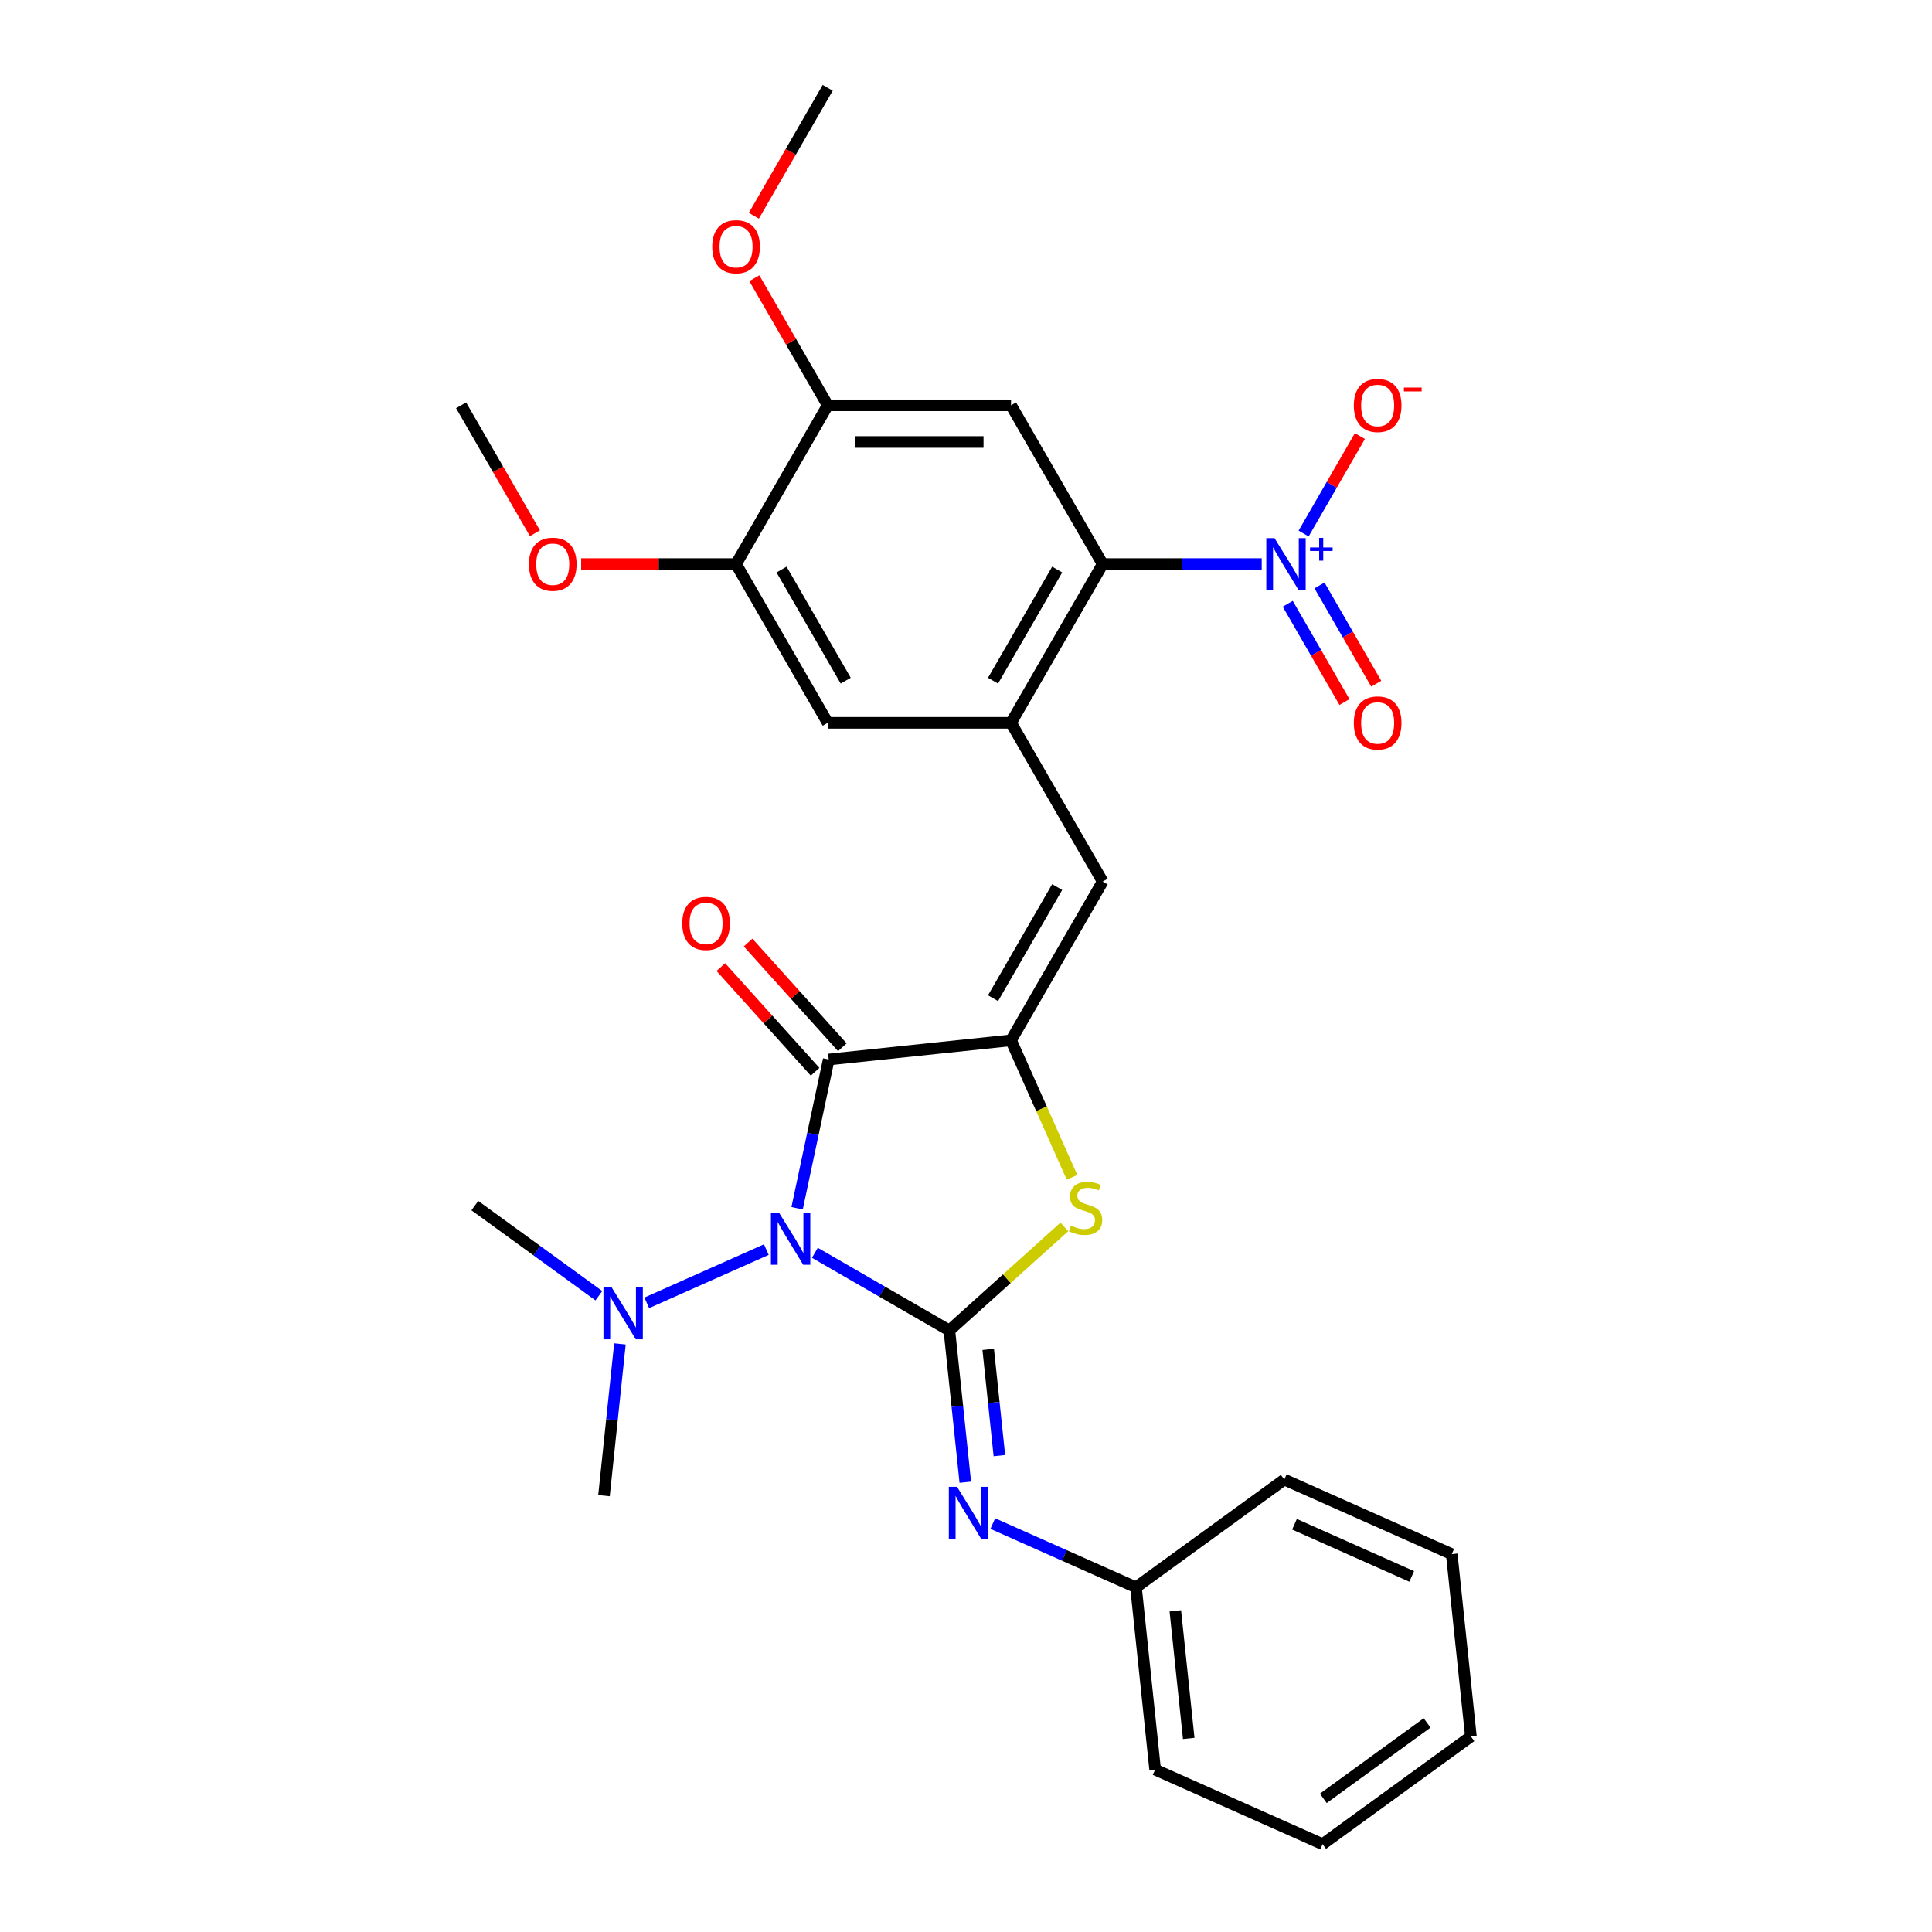 <?xml version='1.0' encoding='iso-8859-1'?>
<svg version='1.1' baseProfile='full'
              xmlns='http://www.w3.org/2000/svg'
                      xmlns:rdkit='http://www.rdkit.org/xml'
                      xmlns:xlink='http://www.w3.org/1999/xlink'
                  xml:space='preserve'
width='1000px' height='1000px' viewBox='0 0 1000 1000'>
<!-- END OF HEADER -->
<rect style='opacity:1.0;fill:#FFFFFF;stroke:none' width='1000' height='1000' x='0' y='0'> </rect>
<path class='bond-0' d='M 421.779,648.451 L 456.582,668.545' style='fill:none;fill-rule:evenodd;stroke:#0000FF;stroke-width:6px;stroke-linecap:butt;stroke-linejoin:miter;stroke-opacity:1' />
<path class='bond-0' d='M 456.582,668.545 L 491.386,688.639' style='fill:none;fill-rule:evenodd;stroke:#000000;stroke-width:6px;stroke-linecap:butt;stroke-linejoin:miter;stroke-opacity:1' />
<path class='bond-1' d='M 412.576,625.391 L 420.76,586.891' style='fill:none;fill-rule:evenodd;stroke:#0000FF;stroke-width:6px;stroke-linecap:butt;stroke-linejoin:miter;stroke-opacity:1' />
<path class='bond-1' d='M 420.76,586.891 L 428.943,548.39' style='fill:none;fill-rule:evenodd;stroke:#000000;stroke-width:6px;stroke-linecap:butt;stroke-linejoin:miter;stroke-opacity:1' />
<path class='bond-10' d='M 396.654,646.791 L 334.756,674.35' style='fill:none;fill-rule:evenodd;stroke:#0000FF;stroke-width:6px;stroke-linecap:butt;stroke-linejoin:miter;stroke-opacity:1' />
<path class='bond-3' d='M 491.386,688.639 L 521.148,661.841' style='fill:none;fill-rule:evenodd;stroke:#000000;stroke-width:6px;stroke-linecap:butt;stroke-linejoin:miter;stroke-opacity:1' />
<path class='bond-3' d='M 521.148,661.841 L 550.909,635.044' style='fill:none;fill-rule:evenodd;stroke:#CCCC00;stroke-width:6px;stroke-linecap:butt;stroke-linejoin:miter;stroke-opacity:1' />
<path class='bond-8' d='M 491.386,688.639 L 495.514,727.916' style='fill:none;fill-rule:evenodd;stroke:#000000;stroke-width:6px;stroke-linecap:butt;stroke-linejoin:miter;stroke-opacity:1' />
<path class='bond-8' d='M 495.514,727.916 L 499.642,767.193' style='fill:none;fill-rule:evenodd;stroke:#0000FF;stroke-width:6px;stroke-linecap:butt;stroke-linejoin:miter;stroke-opacity:1' />
<path class='bond-8' d='M 511.497,698.438 L 514.387,725.932' style='fill:none;fill-rule:evenodd;stroke:#000000;stroke-width:6px;stroke-linecap:butt;stroke-linejoin:miter;stroke-opacity:1' />
<path class='bond-8' d='M 514.387,725.932 L 517.276,753.427' style='fill:none;fill-rule:evenodd;stroke:#0000FF;stroke-width:6px;stroke-linecap:butt;stroke-linejoin:miter;stroke-opacity:1' />
<path class='bond-2' d='M 428.943,548.39 L 523.305,538.472' style='fill:none;fill-rule:evenodd;stroke:#000000;stroke-width:6px;stroke-linecap:butt;stroke-linejoin:miter;stroke-opacity:1' />
<path class='bond-15' d='M 435.994,542.041 L 411.604,514.953' style='fill:none;fill-rule:evenodd;stroke:#000000;stroke-width:6px;stroke-linecap:butt;stroke-linejoin:miter;stroke-opacity:1' />
<path class='bond-15' d='M 411.604,514.953 L 387.213,487.864' style='fill:none;fill-rule:evenodd;stroke:#FF0000;stroke-width:6px;stroke-linecap:butt;stroke-linejoin:miter;stroke-opacity:1' />
<path class='bond-15' d='M 421.892,554.739 L 397.502,527.65' style='fill:none;fill-rule:evenodd;stroke:#000000;stroke-width:6px;stroke-linecap:butt;stroke-linejoin:miter;stroke-opacity:1' />
<path class='bond-15' d='M 397.502,527.65 L 373.111,500.562' style='fill:none;fill-rule:evenodd;stroke:#FF0000;stroke-width:6px;stroke-linecap:butt;stroke-linejoin:miter;stroke-opacity:1' />
<path class='bond-7' d='M 523.305,538.472 L 570.746,456.303' style='fill:none;fill-rule:evenodd;stroke:#000000;stroke-width:6px;stroke-linecap:butt;stroke-linejoin:miter;stroke-opacity:1' />
<path class='bond-7' d='M 513.987,516.659 L 547.196,459.14' style='fill:none;fill-rule:evenodd;stroke:#000000;stroke-width:6px;stroke-linecap:butt;stroke-linejoin:miter;stroke-opacity:1' />
<path class='bond-29' d='M 523.305,538.472 L 539.09,573.927' style='fill:none;fill-rule:evenodd;stroke:#000000;stroke-width:6px;stroke-linecap:butt;stroke-linejoin:miter;stroke-opacity:1' />
<path class='bond-29' d='M 539.09,573.927 L 554.876,609.382' style='fill:none;fill-rule:evenodd;stroke:#CCCC00;stroke-width:6px;stroke-linecap:butt;stroke-linejoin:miter;stroke-opacity:1' />
<path class='bond-4' d='M 653.065,291.963 L 611.905,291.963' style='fill:none;fill-rule:evenodd;stroke:#0000FF;stroke-width:6px;stroke-linecap:butt;stroke-linejoin:miter;stroke-opacity:1' />
<path class='bond-4' d='M 611.905,291.963 L 570.746,291.963' style='fill:none;fill-rule:evenodd;stroke:#000000;stroke-width:6px;stroke-linecap:butt;stroke-linejoin:miter;stroke-opacity:1' />
<path class='bond-14' d='M 674.753,276.156 L 689.315,250.935' style='fill:none;fill-rule:evenodd;stroke:#0000FF;stroke-width:6px;stroke-linecap:butt;stroke-linejoin:miter;stroke-opacity:1' />
<path class='bond-14' d='M 689.315,250.935 L 703.876,225.714' style='fill:none;fill-rule:evenodd;stroke:#FF0000;stroke-width:6px;stroke-linecap:butt;stroke-linejoin:miter;stroke-opacity:1' />
<path class='bond-16' d='M 666.536,312.515 L 681.218,337.945' style='fill:none;fill-rule:evenodd;stroke:#0000FF;stroke-width:6px;stroke-linecap:butt;stroke-linejoin:miter;stroke-opacity:1' />
<path class='bond-16' d='M 681.218,337.945 L 695.9,363.374' style='fill:none;fill-rule:evenodd;stroke:#FF0000;stroke-width:6px;stroke-linecap:butt;stroke-linejoin:miter;stroke-opacity:1' />
<path class='bond-16' d='M 682.97,303.027 L 697.652,328.457' style='fill:none;fill-rule:evenodd;stroke:#0000FF;stroke-width:6px;stroke-linecap:butt;stroke-linejoin:miter;stroke-opacity:1' />
<path class='bond-16' d='M 697.652,328.457 L 712.334,353.886' style='fill:none;fill-rule:evenodd;stroke:#FF0000;stroke-width:6px;stroke-linecap:butt;stroke-linejoin:miter;stroke-opacity:1' />
<path class='bond-5' d='M 570.746,291.963 L 523.305,374.133' style='fill:none;fill-rule:evenodd;stroke:#000000;stroke-width:6px;stroke-linecap:butt;stroke-linejoin:miter;stroke-opacity:1' />
<path class='bond-5' d='M 547.196,294.801 L 513.987,352.32' style='fill:none;fill-rule:evenodd;stroke:#000000;stroke-width:6px;stroke-linecap:butt;stroke-linejoin:miter;stroke-opacity:1' />
<path class='bond-9' d='M 570.746,291.963 L 523.305,209.794' style='fill:none;fill-rule:evenodd;stroke:#000000;stroke-width:6px;stroke-linecap:butt;stroke-linejoin:miter;stroke-opacity:1' />
<path class='bond-6' d='M 523.305,374.133 L 570.746,456.303' style='fill:none;fill-rule:evenodd;stroke:#000000;stroke-width:6px;stroke-linecap:butt;stroke-linejoin:miter;stroke-opacity:1' />
<path class='bond-12' d='M 523.305,374.133 L 428.424,374.133' style='fill:none;fill-rule:evenodd;stroke:#000000;stroke-width:6px;stroke-linecap:butt;stroke-linejoin:miter;stroke-opacity:1' />
<path class='bond-17' d='M 513.866,788.594 L 550.924,805.093' style='fill:none;fill-rule:evenodd;stroke:#0000FF;stroke-width:6px;stroke-linecap:butt;stroke-linejoin:miter;stroke-opacity:1' />
<path class='bond-17' d='M 550.924,805.093 L 587.982,821.592' style='fill:none;fill-rule:evenodd;stroke:#000000;stroke-width:6px;stroke-linecap:butt;stroke-linejoin:miter;stroke-opacity:1' />
<path class='bond-31' d='M 523.305,209.794 L 428.424,209.794' style='fill:none;fill-rule:evenodd;stroke:#000000;stroke-width:6px;stroke-linecap:butt;stroke-linejoin:miter;stroke-opacity:1' />
<path class='bond-31' d='M 509.073,228.77 L 442.656,228.77' style='fill:none;fill-rule:evenodd;stroke:#000000;stroke-width:6px;stroke-linecap:butt;stroke-linejoin:miter;stroke-opacity:1' />
<path class='bond-20' d='M 309.976,670.663 L 277.877,647.341' style='fill:none;fill-rule:evenodd;stroke:#0000FF;stroke-width:6px;stroke-linecap:butt;stroke-linejoin:miter;stroke-opacity:1' />
<path class='bond-20' d='M 277.877,647.341 L 245.777,624.02' style='fill:none;fill-rule:evenodd;stroke:#000000;stroke-width:6px;stroke-linecap:butt;stroke-linejoin:miter;stroke-opacity:1' />
<path class='bond-21' d='M 320.877,695.597 L 316.748,734.874' style='fill:none;fill-rule:evenodd;stroke:#0000FF;stroke-width:6px;stroke-linecap:butt;stroke-linejoin:miter;stroke-opacity:1' />
<path class='bond-21' d='M 316.748,734.874 L 312.62,774.151' style='fill:none;fill-rule:evenodd;stroke:#000000;stroke-width:6px;stroke-linecap:butt;stroke-linejoin:miter;stroke-opacity:1' />
<path class='bond-11' d='M 428.424,209.794 L 380.983,291.963' style='fill:none;fill-rule:evenodd;stroke:#000000;stroke-width:6px;stroke-linecap:butt;stroke-linejoin:miter;stroke-opacity:1' />
<path class='bond-18' d='M 428.424,209.794 L 409.431,176.897' style='fill:none;fill-rule:evenodd;stroke:#000000;stroke-width:6px;stroke-linecap:butt;stroke-linejoin:miter;stroke-opacity:1' />
<path class='bond-18' d='M 409.431,176.897 L 390.438,144.001' style='fill:none;fill-rule:evenodd;stroke:#FF0000;stroke-width:6px;stroke-linecap:butt;stroke-linejoin:miter;stroke-opacity:1' />
<path class='bond-13' d='M 428.424,374.133 L 380.983,291.963' style='fill:none;fill-rule:evenodd;stroke:#000000;stroke-width:6px;stroke-linecap:butt;stroke-linejoin:miter;stroke-opacity:1' />
<path class='bond-13' d='M 437.741,352.32 L 404.533,294.801' style='fill:none;fill-rule:evenodd;stroke:#000000;stroke-width:6px;stroke-linecap:butt;stroke-linejoin:miter;stroke-opacity:1' />
<path class='bond-19' d='M 380.983,291.963 L 340.896,291.963' style='fill:none;fill-rule:evenodd;stroke:#000000;stroke-width:6px;stroke-linecap:butt;stroke-linejoin:miter;stroke-opacity:1' />
<path class='bond-19' d='M 340.896,291.963 L 300.808,291.963' style='fill:none;fill-rule:evenodd;stroke:#FF0000;stroke-width:6px;stroke-linecap:butt;stroke-linejoin:miter;stroke-opacity:1' />
<path class='bond-22' d='M 587.982,821.592 L 597.9,915.954' style='fill:none;fill-rule:evenodd;stroke:#000000;stroke-width:6px;stroke-linecap:butt;stroke-linejoin:miter;stroke-opacity:1' />
<path class='bond-22' d='M 608.342,833.763 L 615.285,899.816' style='fill:none;fill-rule:evenodd;stroke:#000000;stroke-width:6px;stroke-linecap:butt;stroke-linejoin:miter;stroke-opacity:1' />
<path class='bond-23' d='M 587.982,821.592 L 664.743,765.822' style='fill:none;fill-rule:evenodd;stroke:#000000;stroke-width:6px;stroke-linecap:butt;stroke-linejoin:miter;stroke-opacity:1' />
<path class='bond-25' d='M 390.197,111.665 L 409.31,78.56' style='fill:none;fill-rule:evenodd;stroke:#FF0000;stroke-width:6px;stroke-linecap:butt;stroke-linejoin:miter;stroke-opacity:1' />
<path class='bond-25' d='M 409.31,78.56 L 428.424,45.455' style='fill:none;fill-rule:evenodd;stroke:#000000;stroke-width:6px;stroke-linecap:butt;stroke-linejoin:miter;stroke-opacity:1' />
<path class='bond-24' d='M 276.888,276.004 L 257.774,242.899' style='fill:none;fill-rule:evenodd;stroke:#FF0000;stroke-width:6px;stroke-linecap:butt;stroke-linejoin:miter;stroke-opacity:1' />
<path class='bond-24' d='M 257.774,242.899 L 238.661,209.794' style='fill:none;fill-rule:evenodd;stroke:#000000;stroke-width:6px;stroke-linecap:butt;stroke-linejoin:miter;stroke-opacity:1' />
<path class='bond-27' d='M 597.9,915.954 L 684.578,954.545' style='fill:none;fill-rule:evenodd;stroke:#000000;stroke-width:6px;stroke-linecap:butt;stroke-linejoin:miter;stroke-opacity:1' />
<path class='bond-26' d='M 664.743,765.822 L 751.421,804.414' style='fill:none;fill-rule:evenodd;stroke:#000000;stroke-width:6px;stroke-linecap:butt;stroke-linejoin:miter;stroke-opacity:1' />
<path class='bond-26' d='M 670.026,788.947 L 730.701,815.961' style='fill:none;fill-rule:evenodd;stroke:#000000;stroke-width:6px;stroke-linecap:butt;stroke-linejoin:miter;stroke-opacity:1' />
<path class='bond-28' d='M 751.421,804.414 L 761.339,898.776' style='fill:none;fill-rule:evenodd;stroke:#000000;stroke-width:6px;stroke-linecap:butt;stroke-linejoin:miter;stroke-opacity:1' />
<path class='bond-30' d='M 684.578,954.545 L 761.339,898.776' style='fill:none;fill-rule:evenodd;stroke:#000000;stroke-width:6px;stroke-linecap:butt;stroke-linejoin:miter;stroke-opacity:1' />
<path class='bond-30' d='M 684.939,930.828 L 738.671,891.789' style='fill:none;fill-rule:evenodd;stroke:#000000;stroke-width:6px;stroke-linecap:butt;stroke-linejoin:miter;stroke-opacity:1' />
<path  class='atom-0' d='M 403.277 627.763
L 412.082 641.995
Q 412.955 643.399, 414.359 645.942
Q 415.763 648.485, 415.839 648.637
L 415.839 627.763
L 419.407 627.763
L 419.407 654.633
L 415.725 654.633
L 406.275 639.073
Q 405.174 637.251, 403.998 635.164
Q 402.859 633.076, 402.518 632.431
L 402.518 654.633
L 399.026 654.633
L 399.026 627.763
L 403.277 627.763
' fill='#0000FF'/>
<path  class='atom-4' d='M 554.306 634.373
Q 554.61 634.487, 555.862 635.019
Q 557.115 635.55, 558.481 635.891
Q 559.885 636.195, 561.251 636.195
Q 563.794 636.195, 565.274 634.981
Q 566.755 633.728, 566.755 631.565
Q 566.755 630.085, 565.996 629.174
Q 565.274 628.263, 564.136 627.77
Q 562.997 627.276, 561.1 626.707
Q 558.709 625.986, 557.266 625.303
Q 555.862 624.62, 554.837 623.177
Q 553.851 621.735, 553.851 619.306
Q 553.851 615.928, 556.128 613.841
Q 558.443 611.754, 562.997 611.754
Q 566.109 611.754, 569.639 613.234
L 568.766 616.156
Q 565.54 614.828, 563.111 614.828
Q 560.492 614.828, 559.05 615.928
Q 557.608 616.991, 557.646 618.851
Q 557.646 620.293, 558.367 621.166
Q 559.126 622.039, 560.189 622.532
Q 561.289 623.026, 563.111 623.595
Q 565.54 624.354, 566.982 625.113
Q 568.424 625.872, 569.449 627.428
Q 570.512 628.946, 570.512 631.565
Q 570.512 635.284, 568.007 637.296
Q 565.54 639.269, 561.403 639.269
Q 559.012 639.269, 557.191 638.738
Q 555.407 638.244, 553.281 637.372
L 554.306 634.373
' fill='#CCCC00'/>
<path  class='atom-5' d='M 659.687 278.528
L 668.492 292.761
Q 669.365 294.165, 670.769 296.708
Q 672.174 299.25, 672.25 299.402
L 672.25 278.528
L 675.817 278.528
L 675.817 305.399
L 672.136 305.399
L 662.686 289.838
Q 661.585 288.016, 660.408 285.929
Q 659.27 283.842, 658.928 283.196
L 658.928 305.399
L 655.437 305.399
L 655.437 278.528
L 659.687 278.528
' fill='#0000FF'/>
<path  class='atom-5' d='M 678.072 283.372
L 682.806 283.372
L 682.806 278.387
L 684.91 278.387
L 684.91 283.372
L 689.769 283.372
L 689.769 285.175
L 684.91 285.175
L 684.91 290.185
L 682.806 290.185
L 682.806 285.175
L 678.072 285.175
L 678.072 283.372
' fill='#0000FF'/>
<path  class='atom-9' d='M 495.364 769.565
L 504.169 783.797
Q 505.042 785.202, 506.446 787.745
Q 507.851 790.287, 507.927 790.439
L 507.927 769.565
L 511.494 769.565
L 511.494 796.436
L 507.813 796.436
L 498.363 780.875
Q 497.262 779.053, 496.085 776.966
Q 494.947 774.879, 494.605 774.233
L 494.605 796.436
L 491.114 796.436
L 491.114 769.565
L 495.364 769.565
' fill='#0000FF'/>
<path  class='atom-11' d='M 316.598 666.355
L 325.403 680.587
Q 326.276 681.991, 327.681 684.534
Q 329.085 687.077, 329.161 687.229
L 329.161 666.355
L 332.728 666.355
L 332.728 693.225
L 329.047 693.225
L 319.597 677.665
Q 318.496 675.843, 317.32 673.755
Q 316.181 671.668, 315.839 671.023
L 315.839 693.225
L 312.348 693.225
L 312.348 666.355
L 316.598 666.355
' fill='#0000FF'/>
<path  class='atom-15' d='M 700.733 209.87
Q 700.733 203.418, 703.921 199.812
Q 707.109 196.207, 713.068 196.207
Q 719.026 196.207, 722.214 199.812
Q 725.402 203.418, 725.402 209.87
Q 725.402 216.398, 722.176 220.117
Q 718.95 223.798, 713.068 223.798
Q 707.147 223.798, 703.921 220.117
Q 700.733 216.436, 700.733 209.87
M 713.068 220.762
Q 717.166 220.762, 719.368 218.03
Q 721.607 215.259, 721.607 209.87
Q 721.607 204.594, 719.368 201.938
Q 717.166 199.243, 713.068 199.243
Q 708.969 199.243, 706.73 201.9
Q 704.528 204.556, 704.528 209.87
Q 704.528 215.297, 706.73 218.03
Q 708.969 220.762, 713.068 220.762
' fill='#FF0000'/>
<path  class='atom-15' d='M 726.655 200.593
L 735.847 200.593
L 735.847 202.597
L 726.655 202.597
L 726.655 200.593
' fill='#FF0000'/>
<path  class='atom-16' d='M 353.121 477.956
Q 353.121 471.504, 356.309 467.898
Q 359.497 464.293, 365.455 464.293
Q 371.414 464.293, 374.602 467.898
Q 377.79 471.504, 377.79 477.956
Q 377.79 484.483, 374.564 488.203
Q 371.338 491.884, 365.455 491.884
Q 359.535 491.884, 356.309 488.203
Q 353.121 484.521, 353.121 477.956
M 365.455 488.848
Q 369.554 488.848, 371.755 486.115
Q 373.995 483.345, 373.995 477.956
Q 373.995 472.68, 371.755 470.024
Q 369.554 467.329, 365.455 467.329
Q 361.356 467.329, 359.117 469.986
Q 356.916 472.642, 356.916 477.956
Q 356.916 483.383, 359.117 486.115
Q 361.356 488.848, 365.455 488.848
' fill='#FF0000'/>
<path  class='atom-17' d='M 700.733 374.209
Q 700.733 367.757, 703.921 364.152
Q 707.109 360.546, 713.068 360.546
Q 719.026 360.546, 722.214 364.152
Q 725.402 367.757, 725.402 374.209
Q 725.402 380.737, 722.176 384.456
Q 718.95 388.138, 713.068 388.138
Q 707.147 388.138, 703.921 384.456
Q 700.733 380.775, 700.733 374.209
M 713.068 385.101
Q 717.166 385.101, 719.368 382.369
Q 721.607 379.598, 721.607 374.209
Q 721.607 368.934, 719.368 366.277
Q 717.166 363.582, 713.068 363.582
Q 708.969 363.582, 706.73 366.239
Q 704.528 368.896, 704.528 374.209
Q 704.528 379.636, 706.73 382.369
Q 708.969 385.101, 713.068 385.101
' fill='#FF0000'/>
<path  class='atom-19' d='M 368.648 127.7
Q 368.648 121.248, 371.836 117.643
Q 375.024 114.037, 380.983 114.037
Q 386.941 114.037, 390.129 117.643
Q 393.317 121.248, 393.317 127.7
Q 393.317 134.228, 390.092 137.947
Q 386.866 141.629, 380.983 141.629
Q 375.062 141.629, 371.836 137.947
Q 368.648 134.266, 368.648 127.7
M 380.983 138.592
Q 385.082 138.592, 387.283 135.86
Q 389.522 133.089, 389.522 127.7
Q 389.522 122.425, 387.283 119.768
Q 385.082 117.073, 380.983 117.073
Q 376.884 117.073, 374.645 119.73
Q 372.444 122.387, 372.444 127.7
Q 372.444 133.127, 374.645 135.86
Q 376.884 138.592, 380.983 138.592
' fill='#FF0000'/>
<path  class='atom-20' d='M 273.767 292.039
Q 273.767 285.587, 276.955 281.982
Q 280.143 278.376, 286.102 278.376
Q 292.06 278.376, 295.248 281.982
Q 298.436 285.587, 298.436 292.039
Q 298.436 298.567, 295.21 302.287
Q 291.984 305.968, 286.102 305.968
Q 280.181 305.968, 276.955 302.287
Q 273.767 298.605, 273.767 292.039
M 286.102 302.932
Q 290.2 302.932, 292.402 300.199
Q 294.641 297.429, 294.641 292.039
Q 294.641 286.764, 292.402 284.107
Q 290.2 281.413, 286.102 281.413
Q 282.003 281.413, 279.763 284.069
Q 277.562 286.726, 277.562 292.039
Q 277.562 297.467, 279.763 300.199
Q 282.003 302.932, 286.102 302.932
' fill='#FF0000'/>
</svg>
